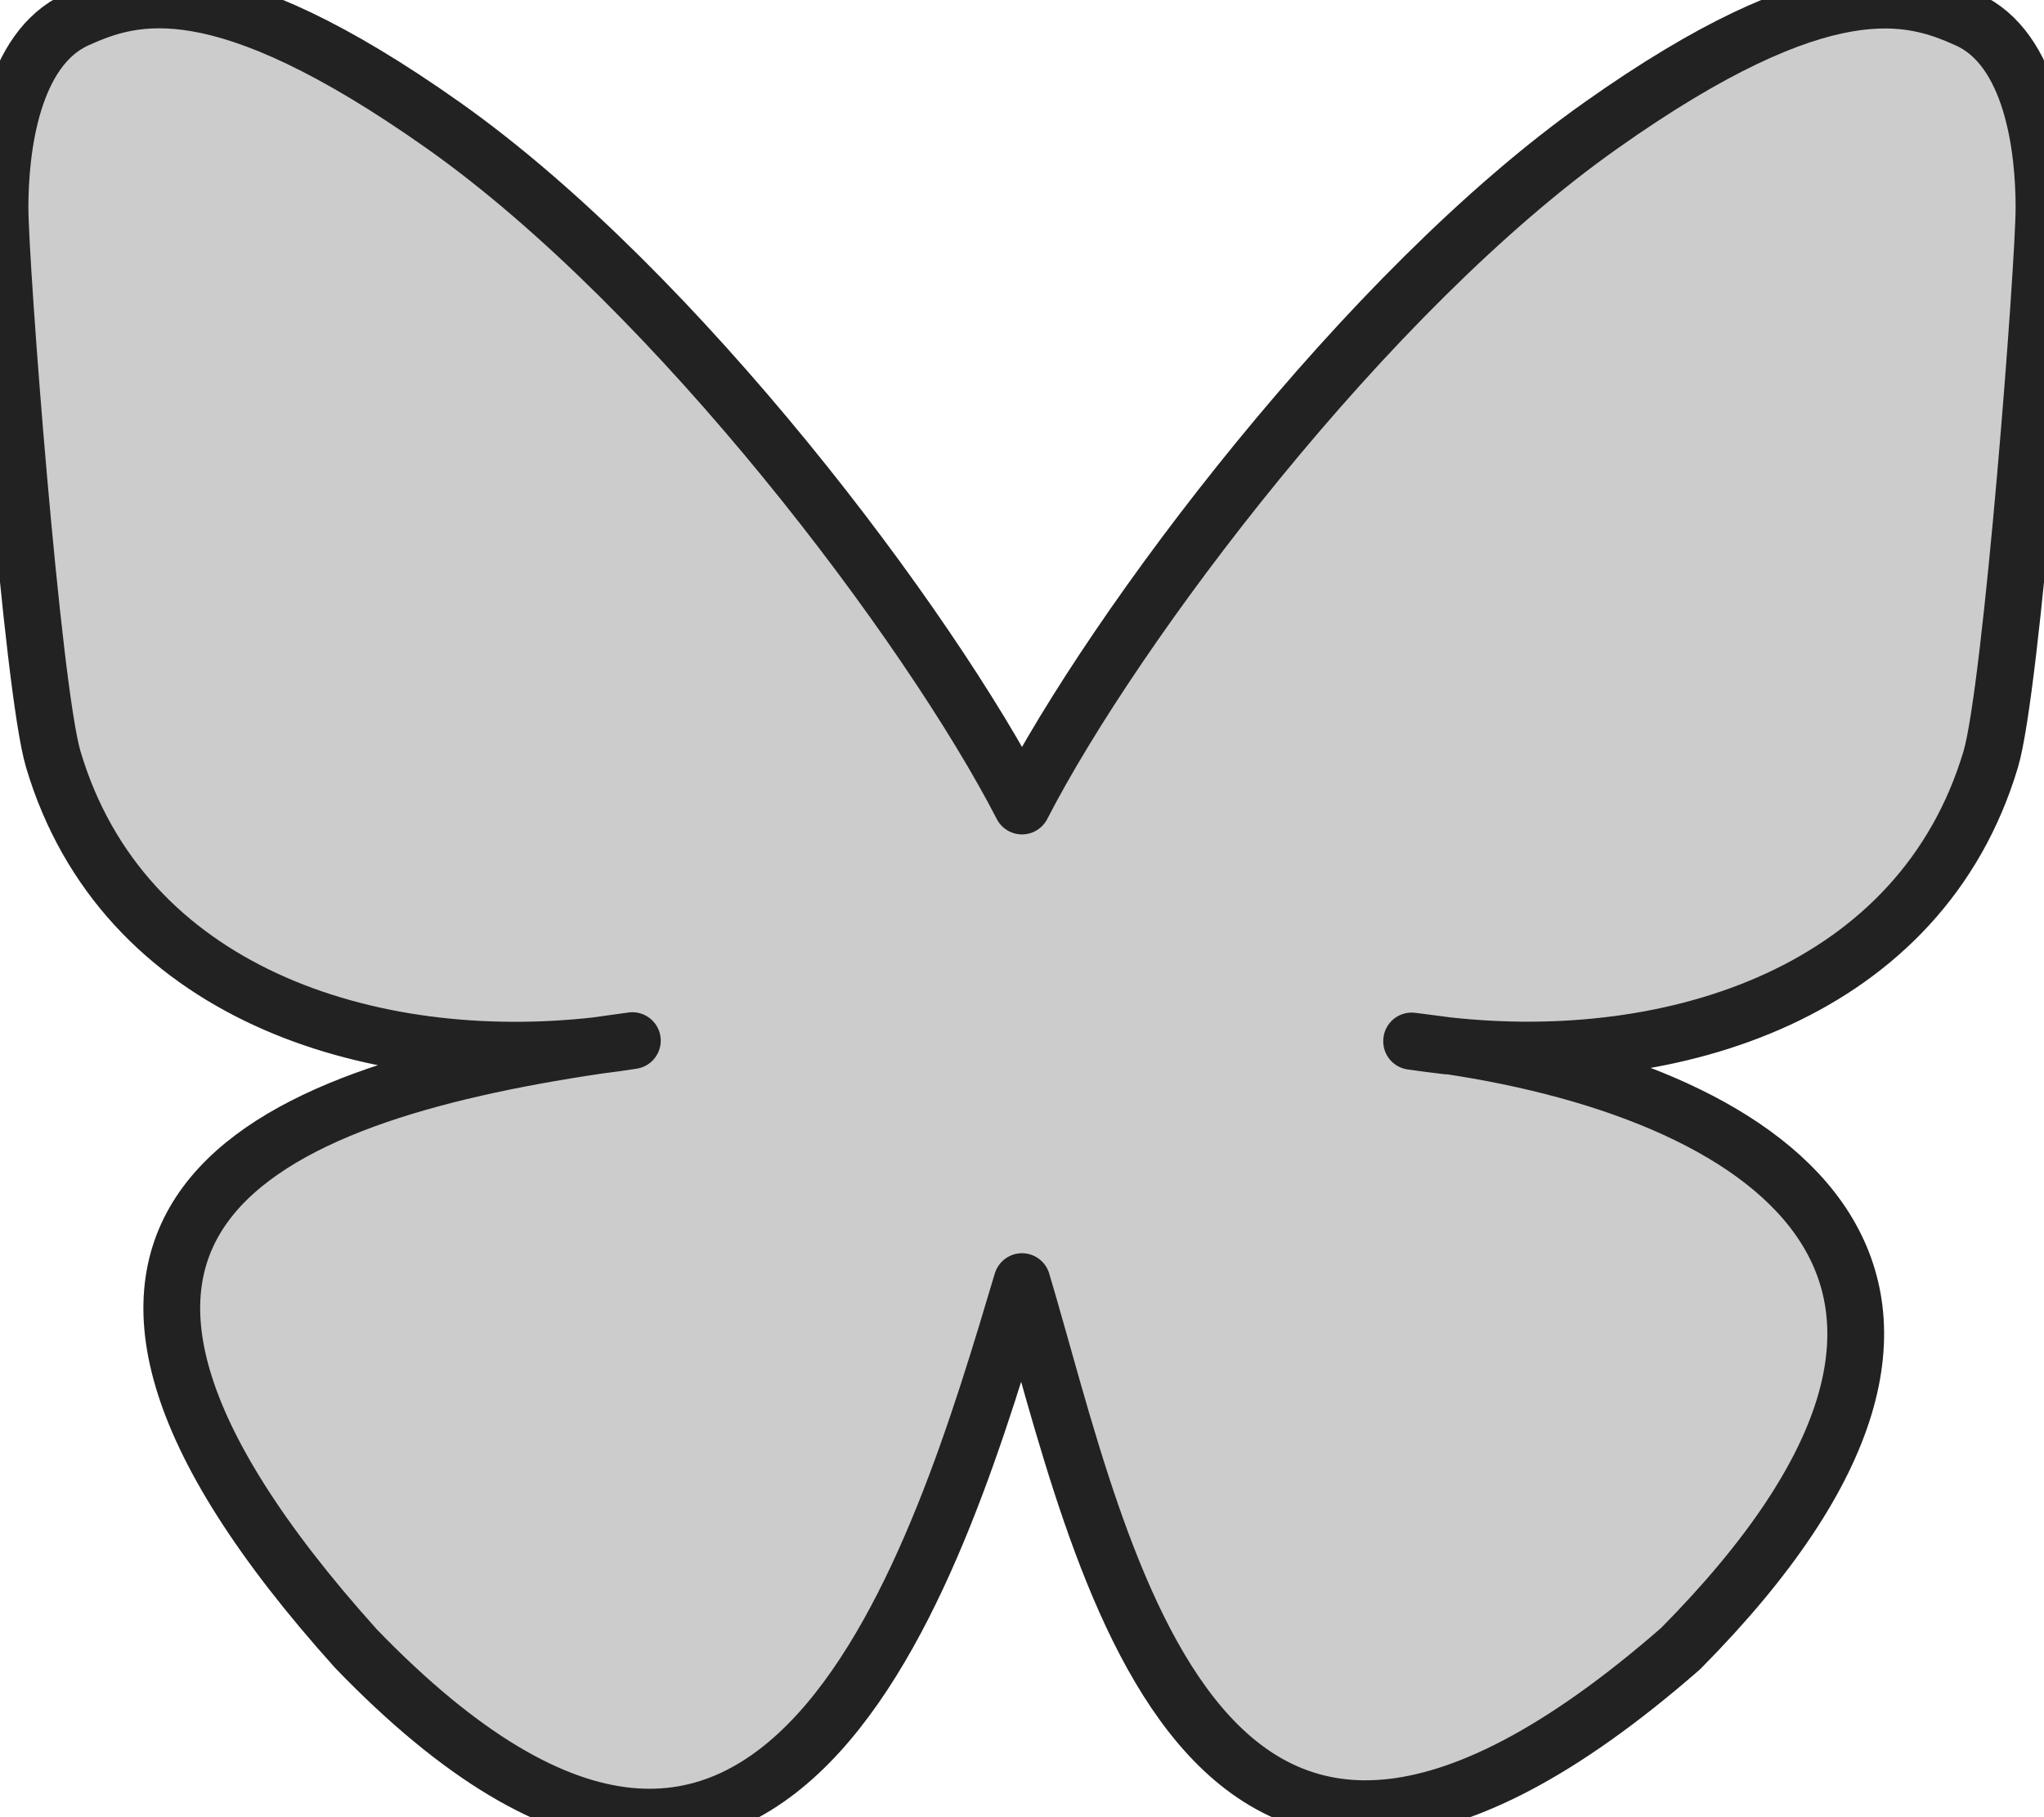 <svg xmlns="http://www.w3.org/2000/svg" viewBox="0 0 576 512">
    <!--! Font Awesome Free 7.0.0 by @fontawesome - https://fontawesome.com License - https://fontawesome.com/license/free (Icons: CC BY 4.0, Fonts: SIL OFL 1.1, Code: MIT License) Copyright 2025 Fonticons, Inc. -->
    <defs>
        <filter id="softStroke"><feGaussianBlur stdDeviation="1.0" /></filter>
    </defs>
    <path fill="#ccc" stroke="#222" stroke-width="16.0" stroke-linejoin="round" stroke-linecap="round" filter="url(#softStroke)" d="M407.8 294.7c-3.3-.4-6.7-.8-10-1.3 3.4 .4 6.7 .9 10 1.3zM288 227.1C261.9 176.4 190.9 81.9 124.9 35.3 61.6-9.4 37.5-1.7 21.6 5.5 3.3 13.8 0 41.9 0 58.4S9.1 194 15 213.9c19.5 65.7 89.1 87.9 153.2 80.7 3.3-.5 6.6-.9 10-1.4-3.3 .5-6.6 1-10 1.4-93.9 14-177.3 48.2-67.9 169.9 120.3 124.6 164.8-26.7 187.7-103.4 22.9 76.7 49.2 222.5 185.6 103.4 102.4-103.4 28.1-156-65.8-169.9-3.3-.4-6.7-.8-10-1.3 3.4 .4 6.7 .9 10 1.3 64.1 7.1 133.6-15.1 153.2-80.7 5.9-19.9 15-138.9 15-155.5s-3.3-44.7-21.6-52.9c-15.8-7.1-40-14.9-103.2 29.8-66.1 46.6-137.1 141.1-163.2 191.8z"/>
</svg>